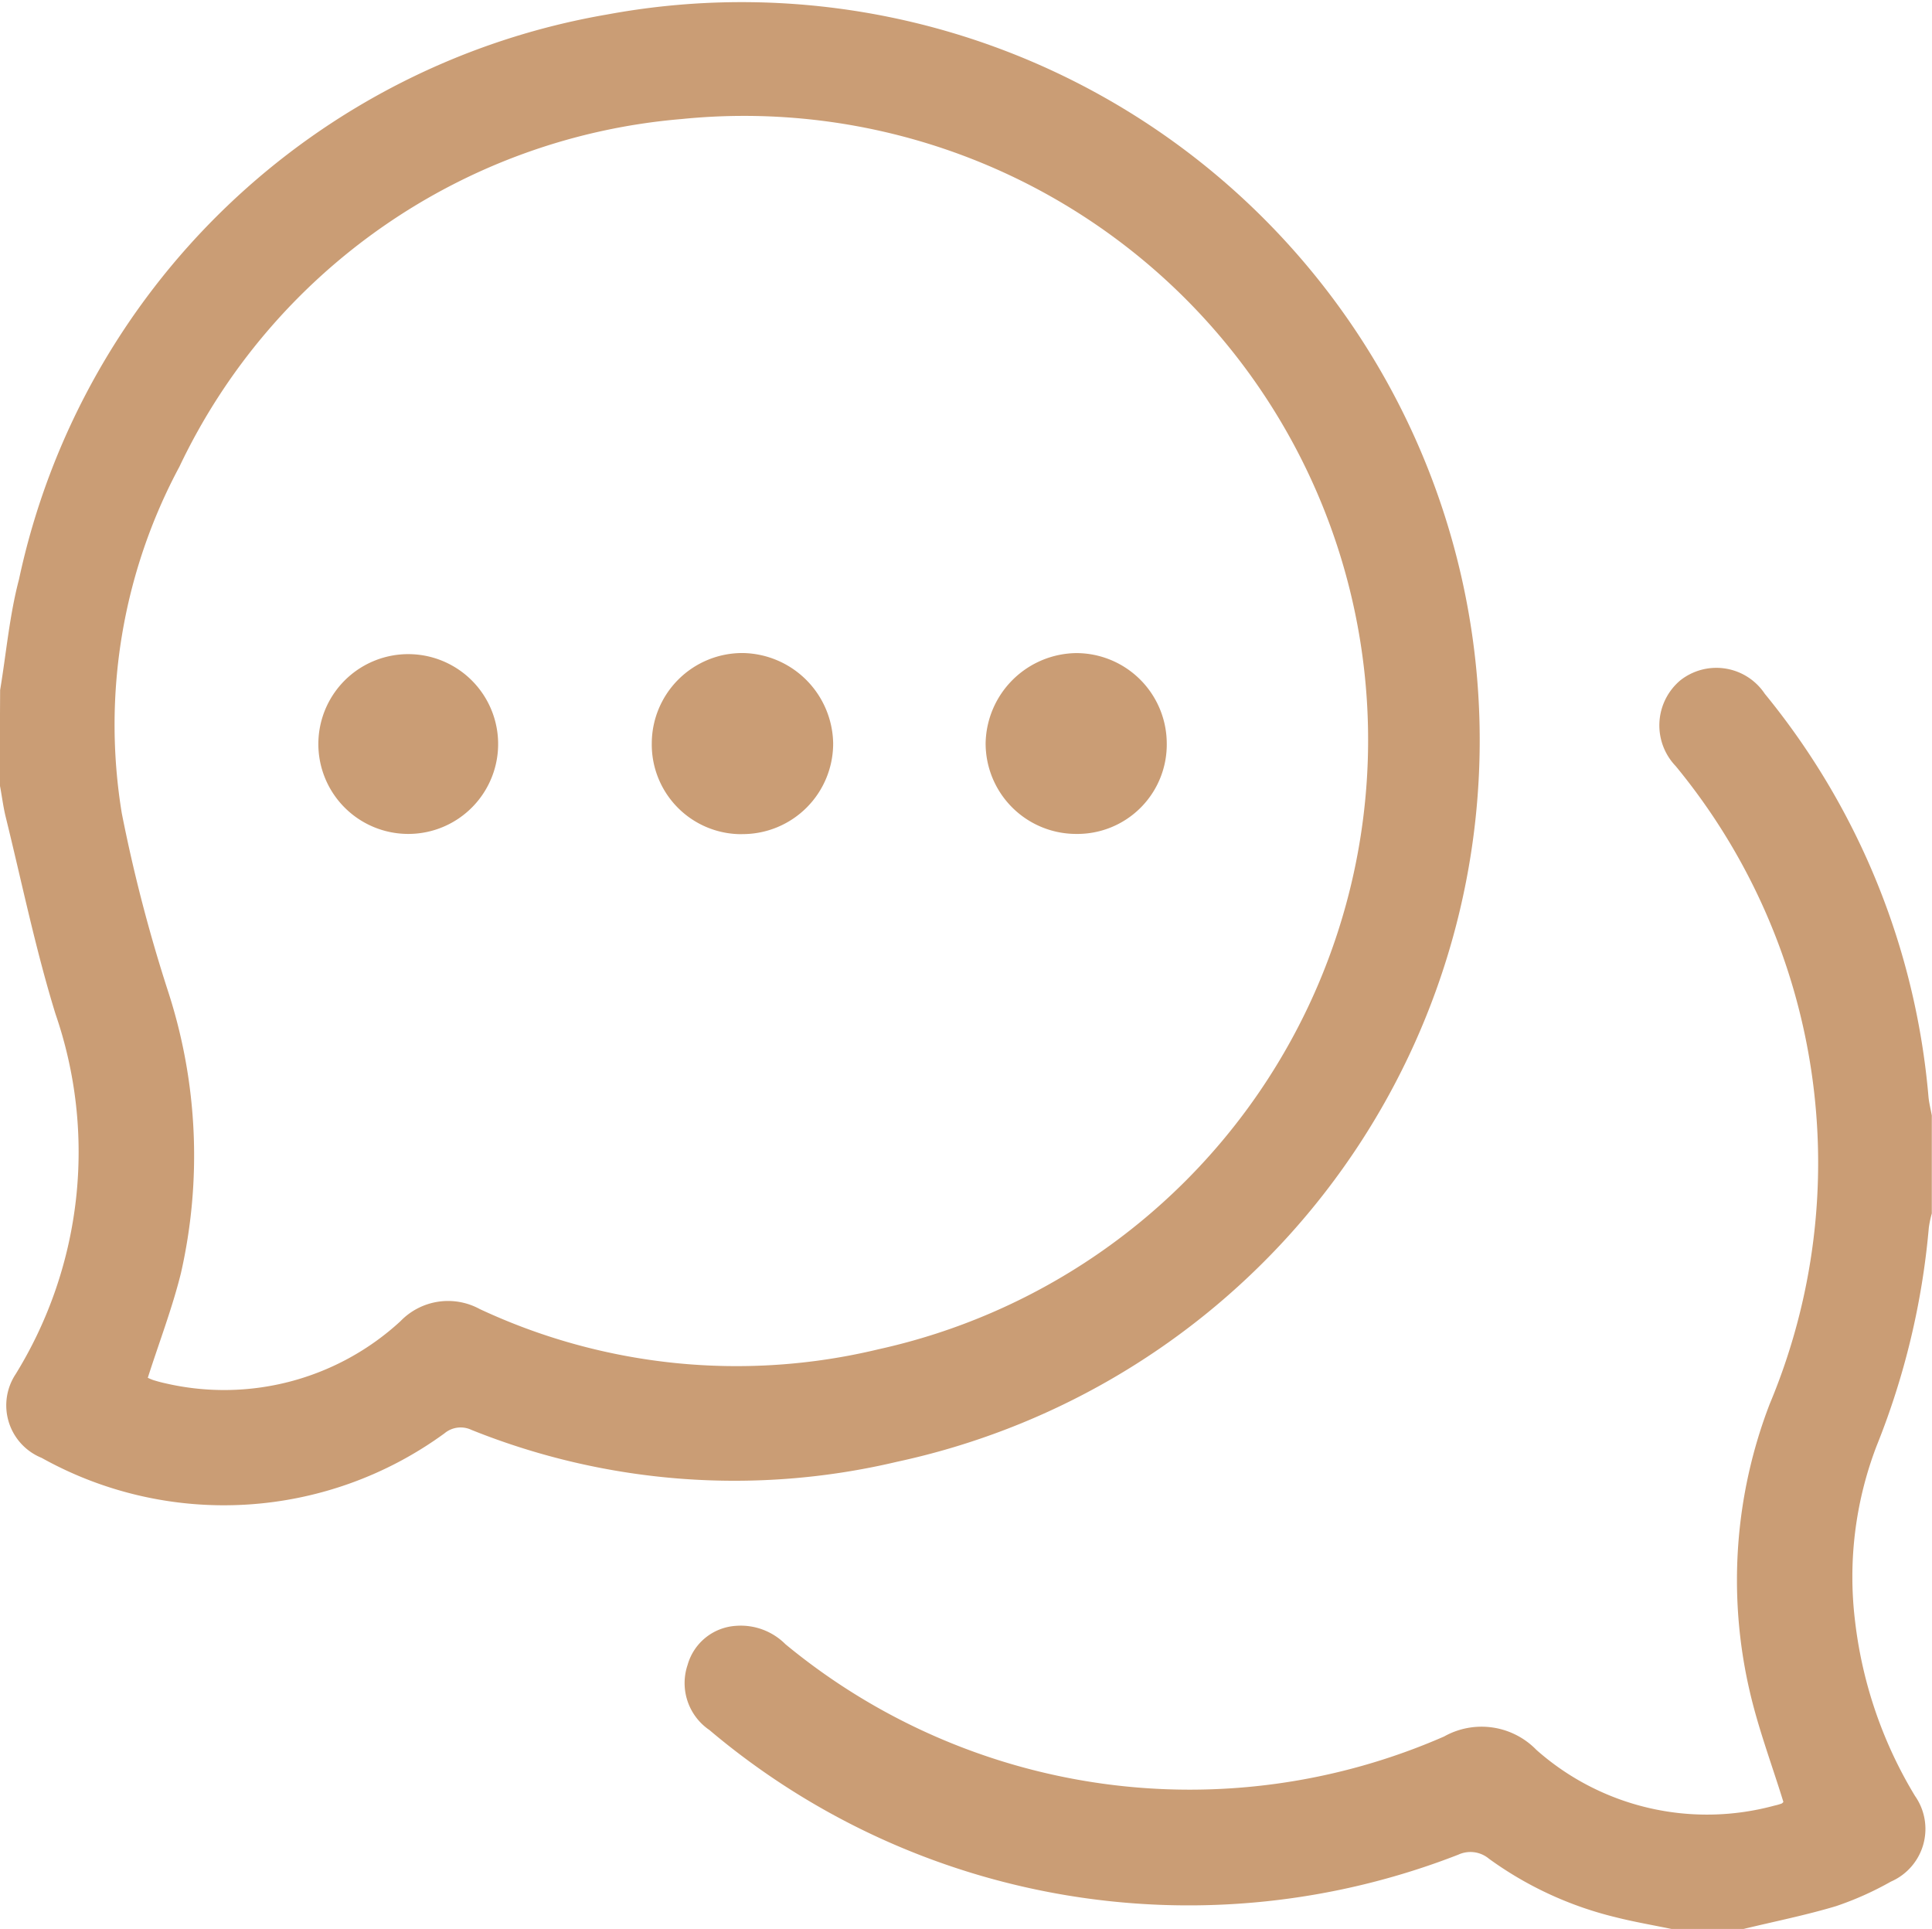 <svg xmlns="http://www.w3.org/2000/svg" width="31.551" height="31.5" viewBox="0 0 31.551 31.5">
  <g id="Layer_2" data-name="Layer 2" transform="translate(0.039 -0.556)">
    <g id="Layer_1" data-name="Layer 1" transform="translate(-0.04 0.556)">
      <path id="Path_122" data-name="Path 122" d="M-.037,11.825c.1-.6.153-1.221.308-1.807A11.877,11.877,0,0,1,9.88.792a12.053,12.053,0,0,1,4.729,23.635,11.519,11.519,0,0,1-6.949-.521.411.411,0,0,0-.441.057,6.11,6.11,0,0,1-6.578.4.925.925,0,0,1-.422-1.371,6.914,6.914,0,0,0,.648-5.879C.542,16.059.32,14.977.055,13.9c-.044-.177-.064-.359-.1-.54Zm2.412,11.23a.8.8,0,0,0,.09.038c.059.018.118.035.178.048A4.25,4.25,0,0,0,6.5,22.132a1.08,1.08,0,0,1,1.294-.2,9.9,9.9,0,0,0,6.516.657A10.19,10.19,0,0,0,11.091,2.5a10,10,0,0,0-8.2,5.677,8.917,8.917,0,0,0-.941,5.66,25.367,25.367,0,0,0,.765,2.936,8.668,8.668,0,0,1,.2,4.577C2.772,21.924,2.559,22.479,2.375,23.054Z" transform="translate(0.04 -0.556)" fill="#ca9d75"/>
      <path id="Path_123" data-name="Path 123" d="M152.195,153.891c-.309-.064-.621-.117-.926-.195a5.866,5.866,0,0,1-2.054-.951.471.471,0,0,0-.5-.068,12.125,12.125,0,0,1-12.232-2.035.927.927,0,0,1-.356-1.063.877.877,0,0,1,.788-.638,1.031,1.031,0,0,1,.81.3,10.366,10.366,0,0,0,10.756,1.507,1.249,1.249,0,0,1,1.508.219,4.2,4.2,0,0,0,3.885.91.958.958,0,0,0,.117-.033.082.082,0,0,0,.031-.028c-.188-.61-.411-1.2-.552-1.816a8.007,8.007,0,0,1,.329-4.683,10.188,10.188,0,0,0-1.536-10.416.961.961,0,0,1,.076-1.4.95.95,0,0,1,1.379.219,12.008,12.008,0,0,1,2.674,6.587c.01.1.036.2.054.3v1.6a1.638,1.638,0,0,0-.049.233,12.455,12.455,0,0,1-.853,3.564,5.976,5.976,0,0,0-.351,2.865,7.086,7.086,0,0,0,.978,2.849.938.938,0,0,1-.394,1.4,5.174,5.174,0,0,1-.894.4c-.5.15-1.01.251-1.516.374Z" transform="translate(-124.897 -122.391)" fill="#ca9d75"/>
      <path id="Path_126" data-name="Path 126" d="M64.485,133.273a1.468,1.468,0,1,1,1.048-.436A1.465,1.465,0,0,1,64.485,133.273Z" transform="translate(-57.821 -119.655)" fill="#ca9d75"/>
      <path id="Path_127" data-name="Path 127" d="M131.018,133.3a1.464,1.464,0,0,1-1.479-1.479,1.479,1.479,0,0,1,1.487-1.479,1.5,1.5,0,0,1,1.475,1.468,1.479,1.479,0,0,1-1.483,1.489Z" transform="translate(-118.894 -119.678)" fill="#ca9d75"/>
      <path id="Path_128" data-name="Path 128" d="M198.877,131.9a1.46,1.46,0,0,1-1.479,1.479,1.479,1.479,0,0,1-1.479-1.485,1.5,1.5,0,0,1,1.479-1.468A1.479,1.479,0,0,1,198.877,131.9Z" transform="translate(-179.822 -119.761)" fill="#ca9d75"/>
    </g>
  </g>
</svg>
